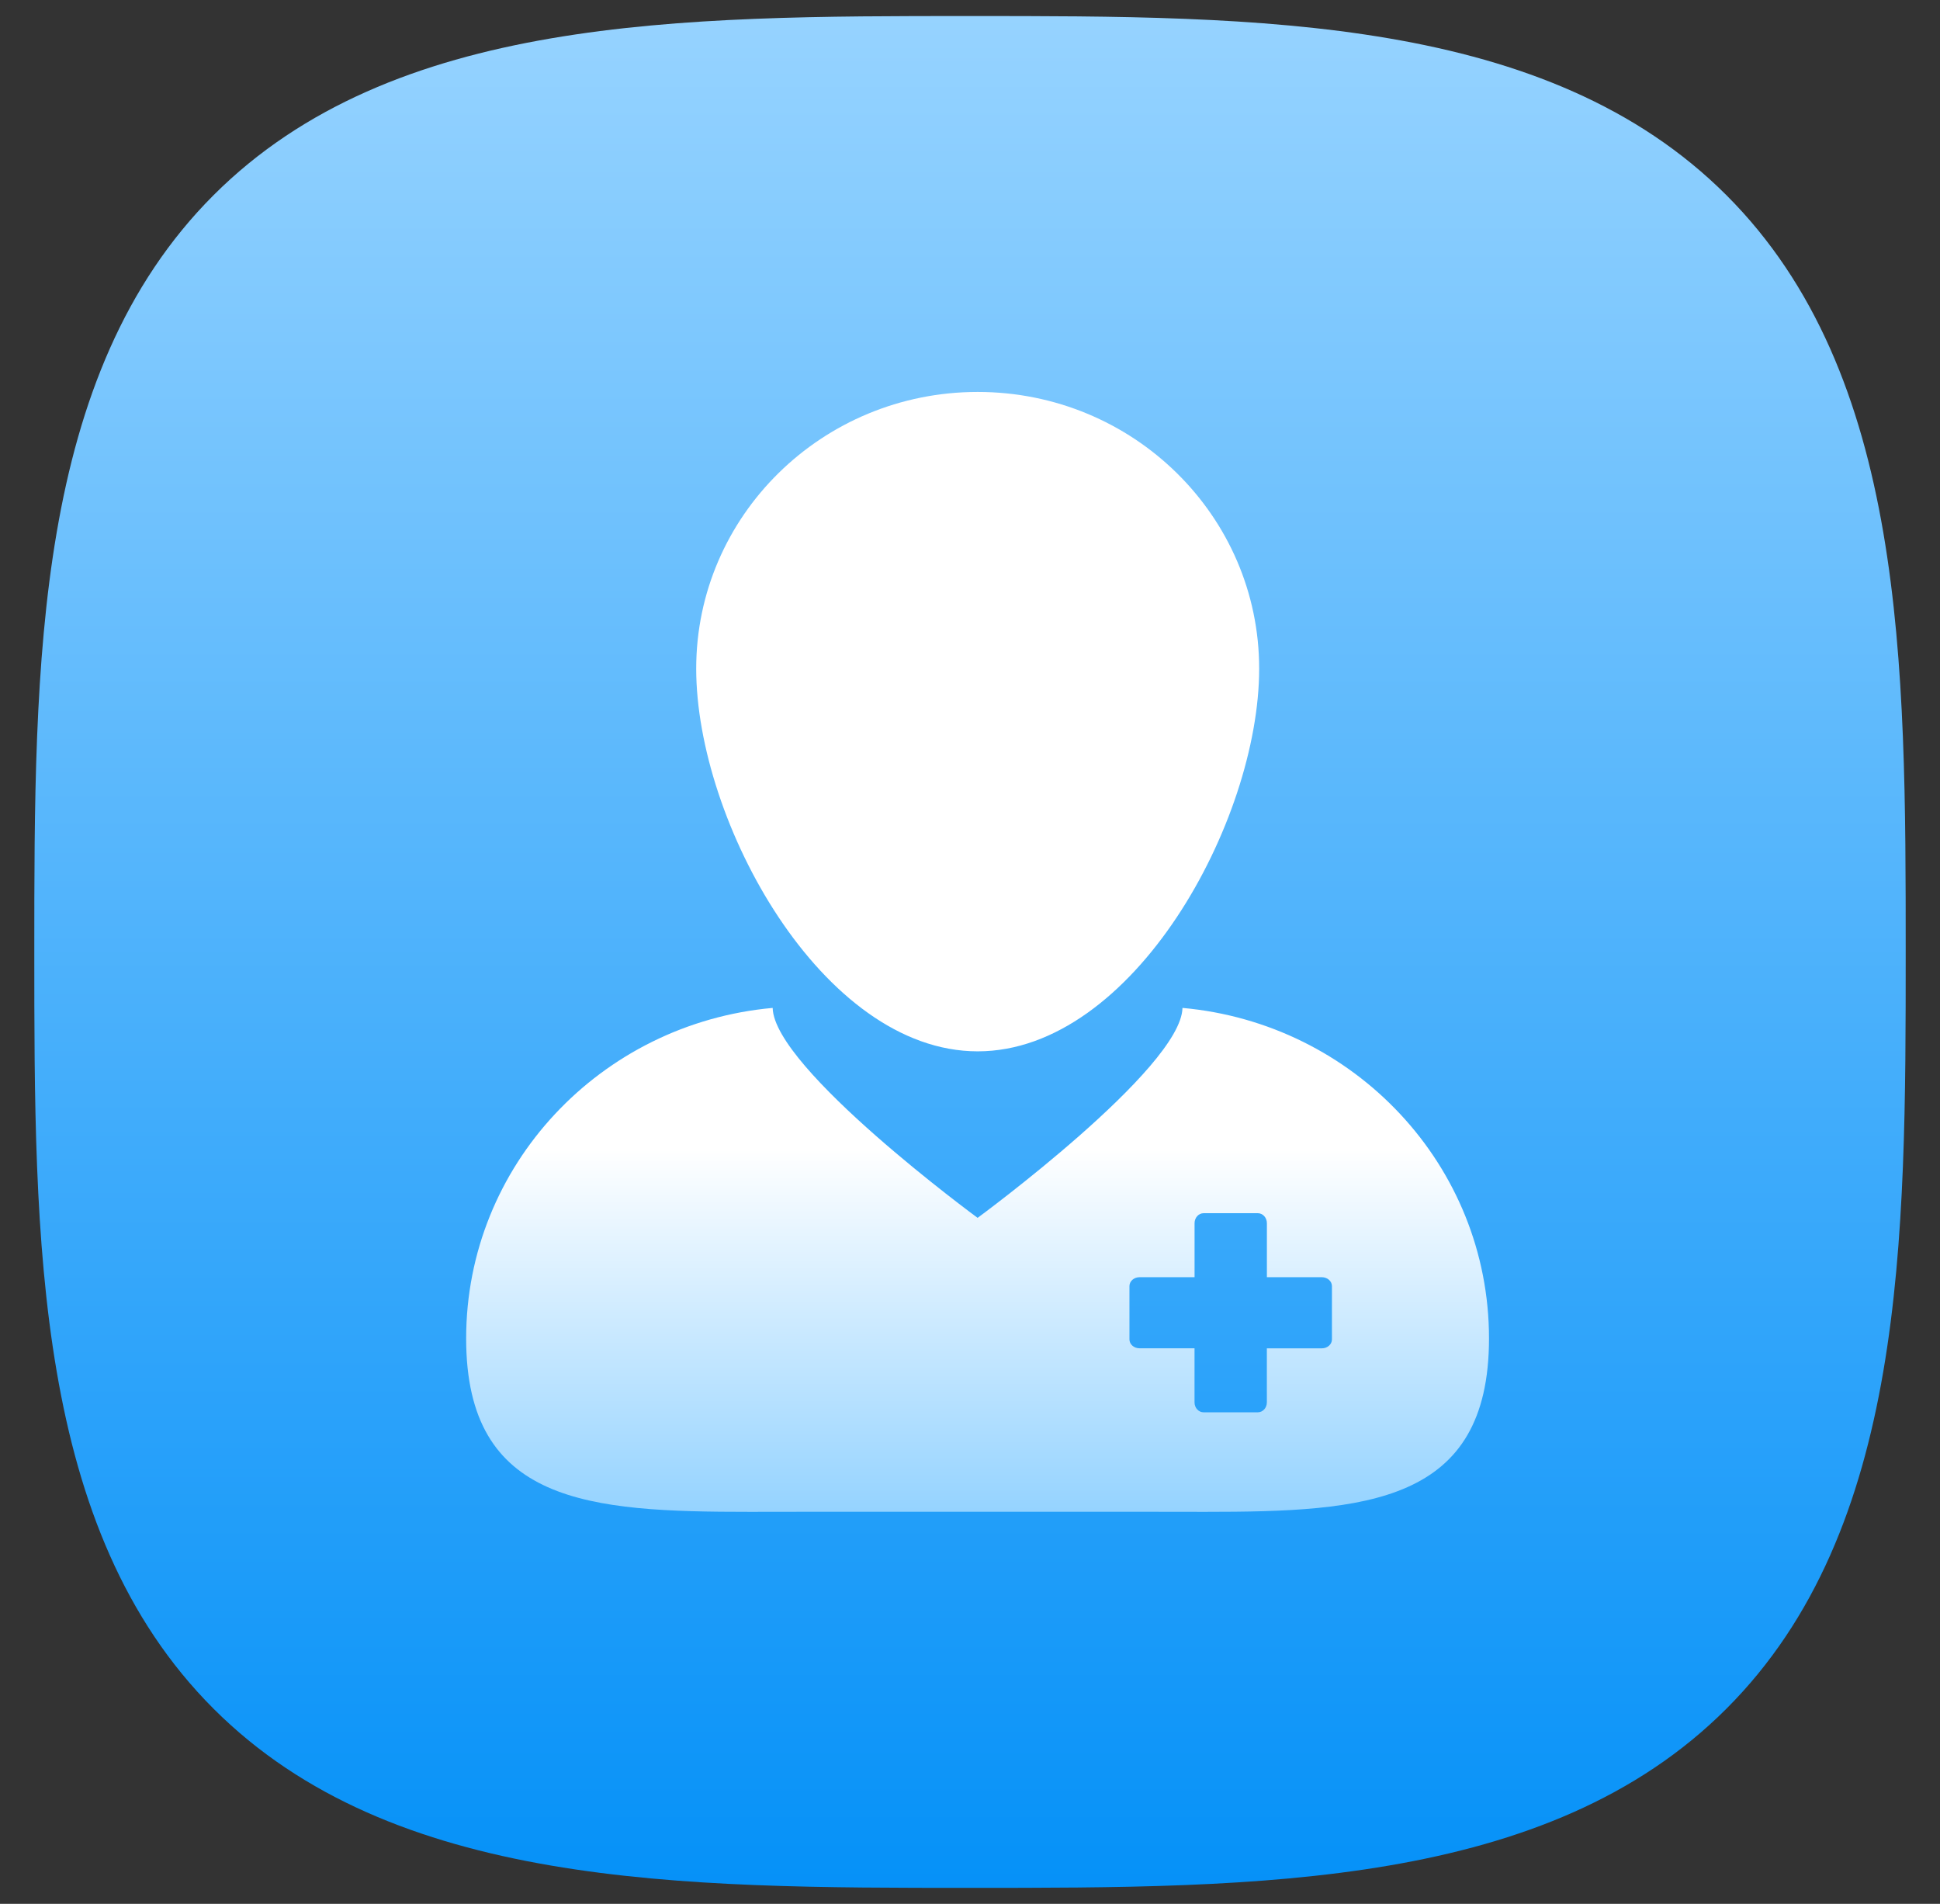 
<svg width="53" height="52" viewBox="0 0 53 52" fill="none" xmlns="http://www.w3.org/2000/svg">
    <rect x="0" y="0" width="53" height="52" fill="#333333" stroke="none"/>
    <path d="M26.5 0.438C34.393 0.438 42.272 0.438 47.167 5.333C52.063 10.229 52.063 18.108 52.063 26C52.063 33.893 52.063 41.773 47.167 46.668C42.272 51.564 34.393 51.563 26.5 51.563C18.607 51.563 10.728 51.564 5.832 46.668C0.937 41.773 0.937 33.893 0.937 26C0.937 18.108 0.937 10.229 5.832 5.333C10.728 0.438 18.607 0.438 26.5 0.438Z" fill="url(#paint0_linear_329_89676)"/>
    <path fill-rule="evenodd" clip-rule="evenodd" d="M34.4 18.263C34.4 22.438 30.957 28.715 26.71 28.715C22.463 28.715 19.02 22.438 19.02 18.263C19.02 14.089 22.463 10.705 26.71 10.705C30.957 10.705 34.4 14.089 34.4 18.263ZM21.205 41.292C20.962 41.293 20.723 41.293 20.485 41.293C16.092 41.293 12.735 41.072 12.735 36.557C12.735 31.831 16.413 27.951 21.109 27.529C21.146 29.183 26.708 33.263 26.708 33.263C26.708 33.263 32.268 29.183 32.305 27.529C37.002 27.951 40.679 31.831 40.679 36.557C40.679 41.072 37.321 41.293 32.927 41.293C32.689 41.293 32.45 41.293 32.207 41.292C31.959 41.291 31.708 41.291 31.455 41.291H21.958C21.704 41.291 21.453 41.291 21.205 41.292ZM31.133 34.884C30.98 34.884 30.856 34.992 30.856 35.127L30.856 36.583C30.856 36.718 30.98 36.826 31.133 36.826H32.634V38.303C32.634 38.453 32.744 38.574 32.881 38.574H34.363C34.499 38.574 34.61 38.453 34.61 38.303V36.827H36.112C36.265 36.827 36.388 36.718 36.388 36.584V35.127C36.388 34.993 36.264 34.884 36.112 34.884H34.611V33.408C34.611 33.258 34.5 33.136 34.364 33.136H32.882C32.745 33.136 32.635 33.259 32.635 33.408V34.884H31.133Z" fill="url(#paint1_linear_329_89676)"/>
    <defs>
        <linearGradient id="paint0_linear_329_89676" x1="26.5" y1="0.438" x2="26.5" y2="51.563" gradientUnits="userSpaceOnUse">
            <stop stop-color="#96D3FF"/>
            <stop offset="1" stop-color="#0591F8"/>
        </linearGradient>
        <linearGradient id="paint1_linear_329_89676" x1="26.707" y1="10.705" x2="26.707" y2="41.293" gradientUnits="userSpaceOnUse">
            <stop offset="0.676" stop-color="white"/>
            <stop offset="1" stop-color="#95D3FF"/>
        </linearGradient>
    </defs>
</svg>
